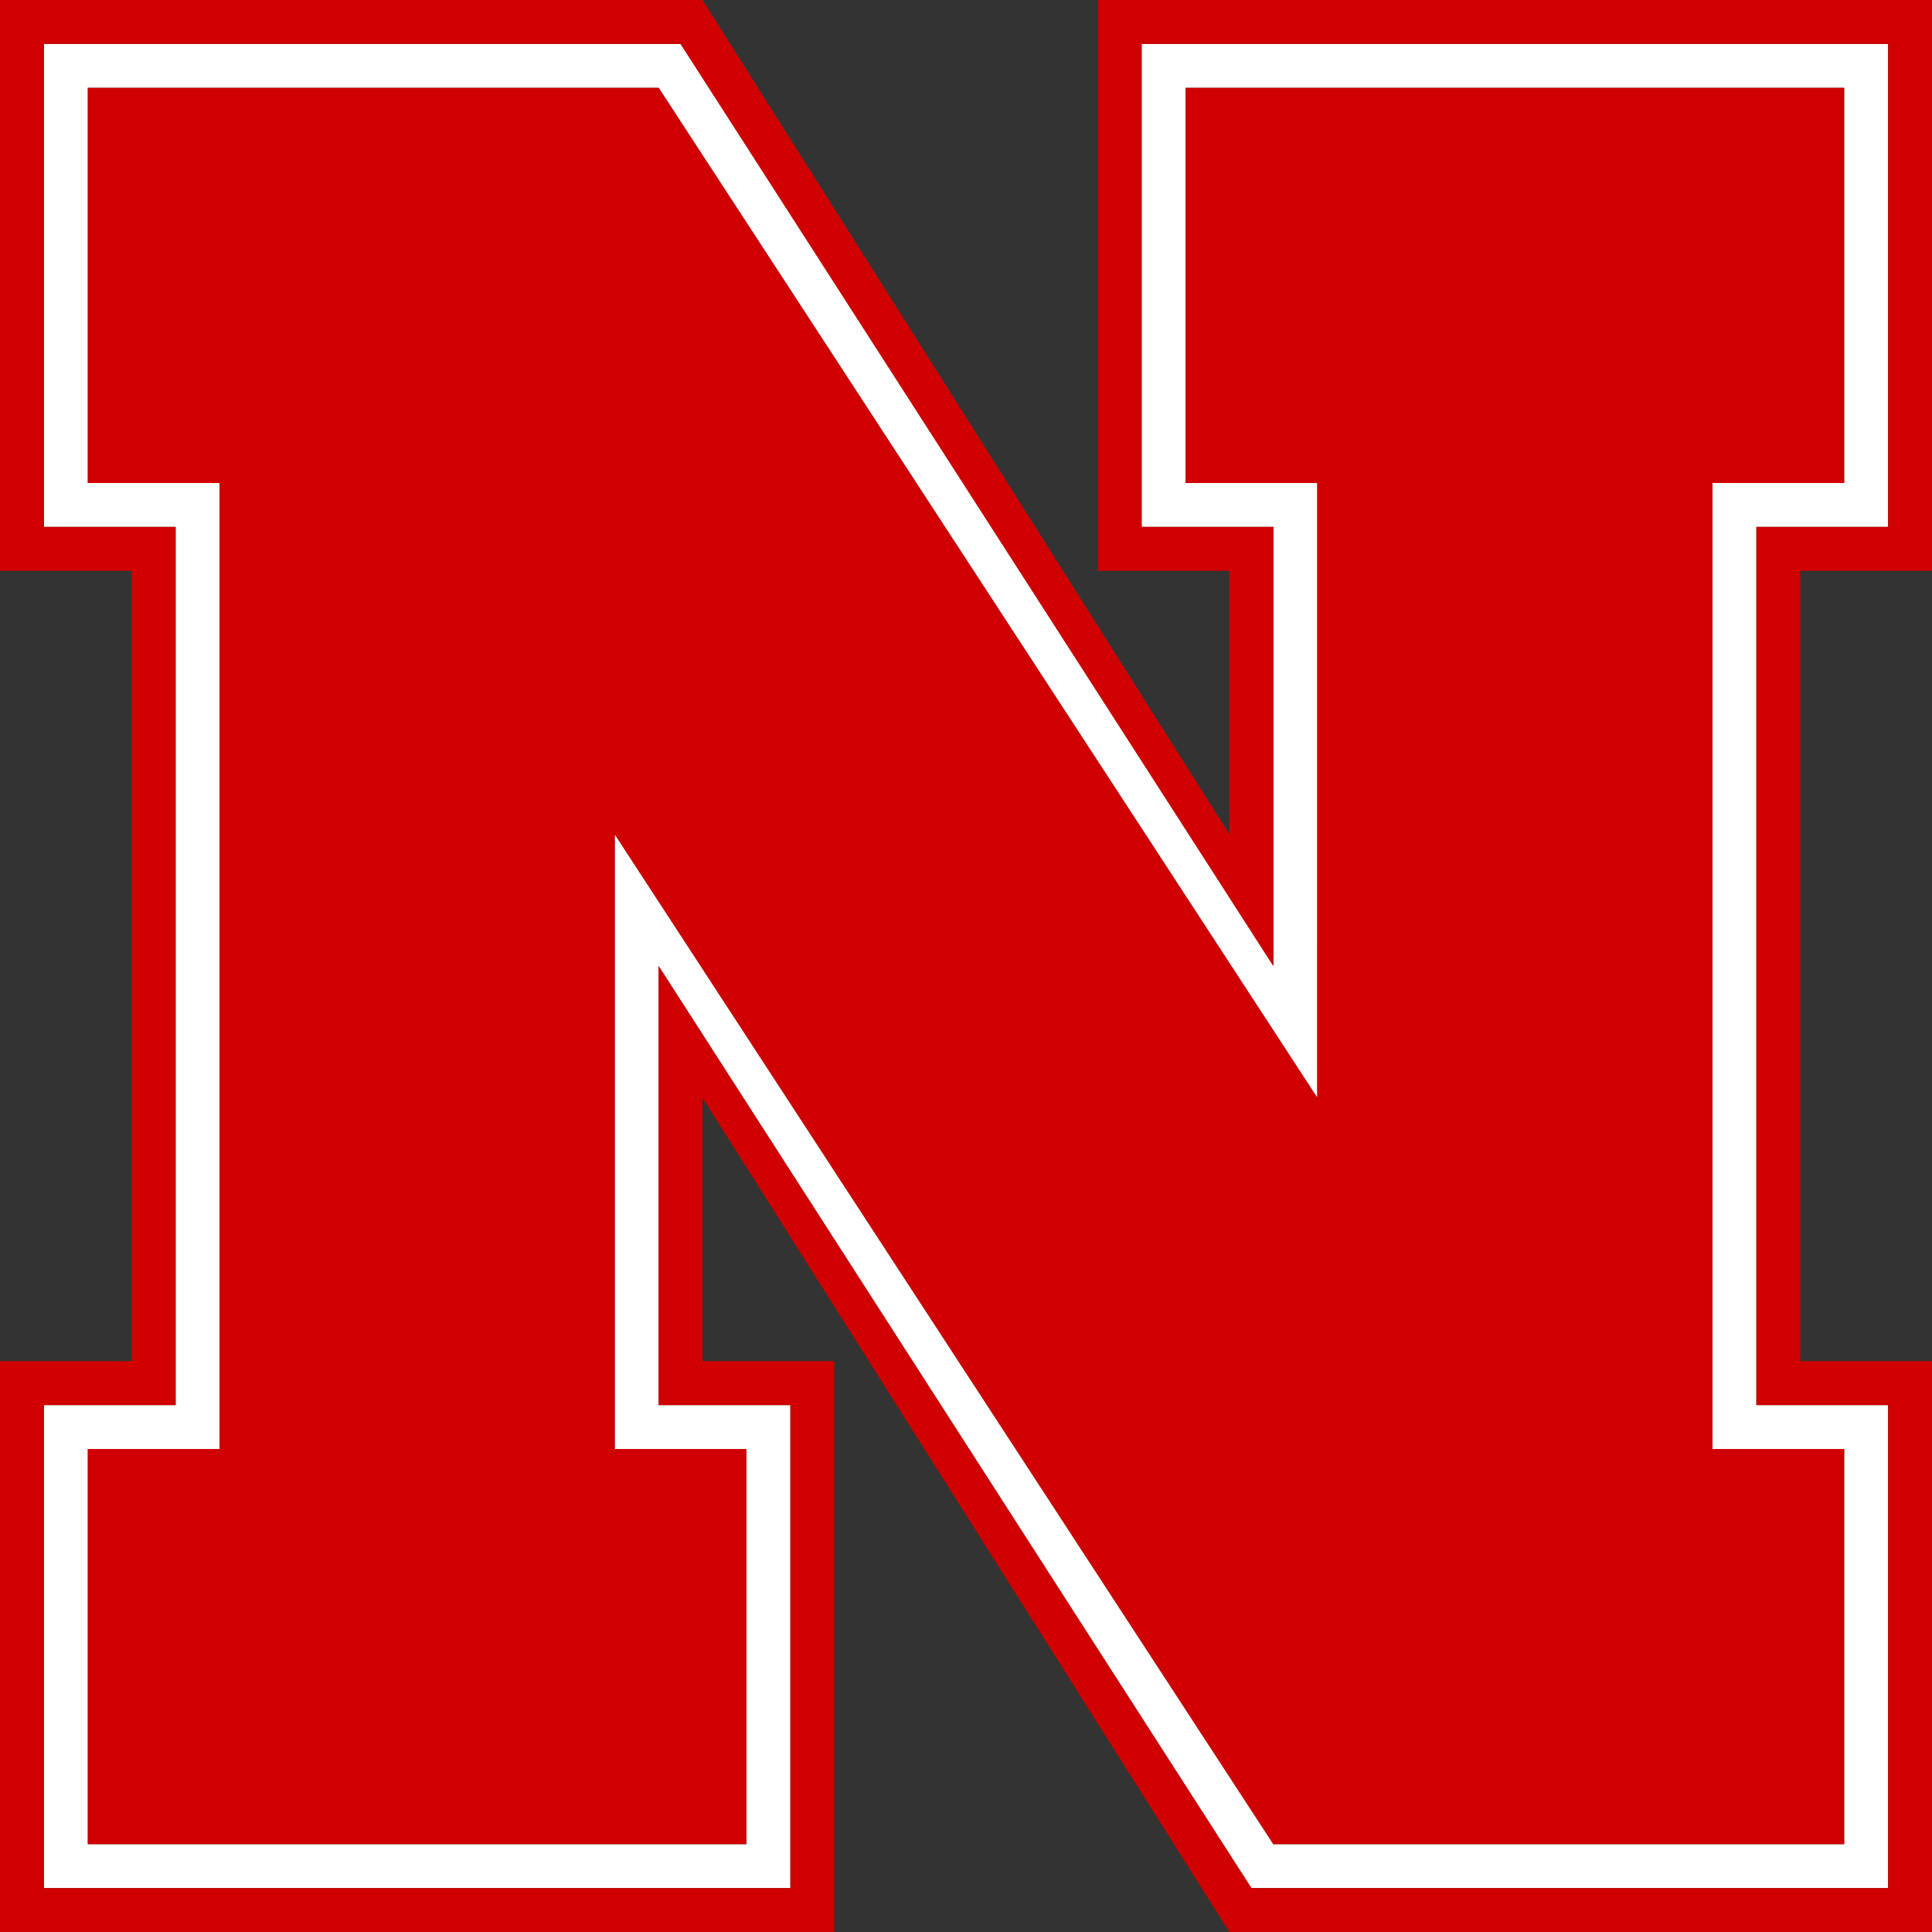 <svg xmlns="http://www.w3.org/2000/svg" viewBox="0 0 152 152"><rect x="0" y="0" width="152" height="152" fill="#333333" stroke="none"/><defs><style>#n152,#n56{display:none}@media(min-width:56px){#n44{display:none}#n56{display:block}}@media(min-width:152px){#n56{display:none}#n152{display:block}}</style></defs><g id="n152"><path d="M147,1H90V42h10V75.673L53.532,2.393,52.648,1H2V42H12v66H2v41H62V108H52V74.336l46.467,73.271L99.351,149H150V108H140V42h10V1ZM59,111v35H5V111H15V39H5V4H51l52,82V39H93V4h54V39H137v72h10v35H101L49,64v47Z" fill="#fff"/><path d="M147,0H88V45H98V69.8L55.2,2.3,53.8,0H0V45H10v62H0v45H64V107H54V82.2l42.8,67.5,1.5,2.3H152V107H142V45h10V0Zm3,5V43H140v66h10v41H99.4l-.9-1.4L52,75.3V109H62v41H2V109H12V43H2V2H52.6l.9,1.4L100,76.7V43H90V2h60ZM103,87,51,5H5V40H15v72H5v35H59V112H49V65l52,82h46V112H137V40h10V5H93V40h10Z" fill="#d00000"/></g><g id="n56"><path d="M89.571,2.714V43.429h10.857V76L51.571,2.714H2.714V43.429H13.571v65.143H2.714v40.714H62.429V108.571H51.571V76l47.5,73.286h50.214V108.571H138.429V43.429h10.857V2.714ZM59.714,111.286v35.286H5.429V111.286H16.286V40.714H5.429V5.429H50.214l52.929,81.429V40.714H92.286V5.429h54.286V40.714H135.714v70.571h10.857v35.286H100.429L48.857,65.143v46.143Z" fill="#fff"/><path d="M147.006,0H86.857V46.143H97.714V67.857L54.286,0H0V46.143H10.857v59.714H0V152H65.143V105.857H54.286V84.143L97.714,152H152V105.857H141.143V46.143H152V0Zm2.28,43.429H138.429v65.143h10.857v40.714H99.071L51.571,76v32.571H62.429v40.714H2.714V108.571H13.571V43.429H2.714V2.714H51.571L100.429,76V43.429H89.571V2.714h59.714ZM103.143,86.857,50.214,5.429H5.429V40.714H16.286v70.571H5.429v35.286H59.714V111.286H48.857V65.143l51.571,81.429h46.143V111.286H135.714V40.714h10.857V5.429H92.286V40.714h10.857Z" fill="#d00000"/></g><g id="n44"><path d="M89.818,3.455v38h10.364V76L53.545,3.455H3.455v38H13.818v69.091H3.455v38H62.182v-38H51.818V76l46.636,72.545h50.091v-38H138.182V41.455h10.364v-38ZM58.727,114v31.091H6.909V114H17.273V38H6.909V6.909H51.818l51.818,79.455V38H93.273V6.909h51.818V38H134.727v76h10.364v31.091H100.182L48.364,65.636V114Z" fill="#fff"/><path d="M147.008,0H86.364V44.909H96.727V65.636L55.273,0H0V44.909H10.364v62.182H0V152H65.636V107.091H55.273V86.364L96.727,152H152V107.091H141.636V44.909H152V0Zm1.537,41.455H138.182v69.091h10.364v38H98.455L51.818,76v34.545H62.182v38H3.455v-38H13.818V41.455H3.455v-38H53.545L100.182,76V41.455H89.818v-38h58.727ZM103.636,86.364,51.818,6.909H6.909V38H17.273v76H6.909v31.091H58.727V114H48.364V65.636l51.818,79.455h44.909V114H134.727V38h10.364V6.909H93.273V38h10.364Z" fill="#d00000"/></g></svg>